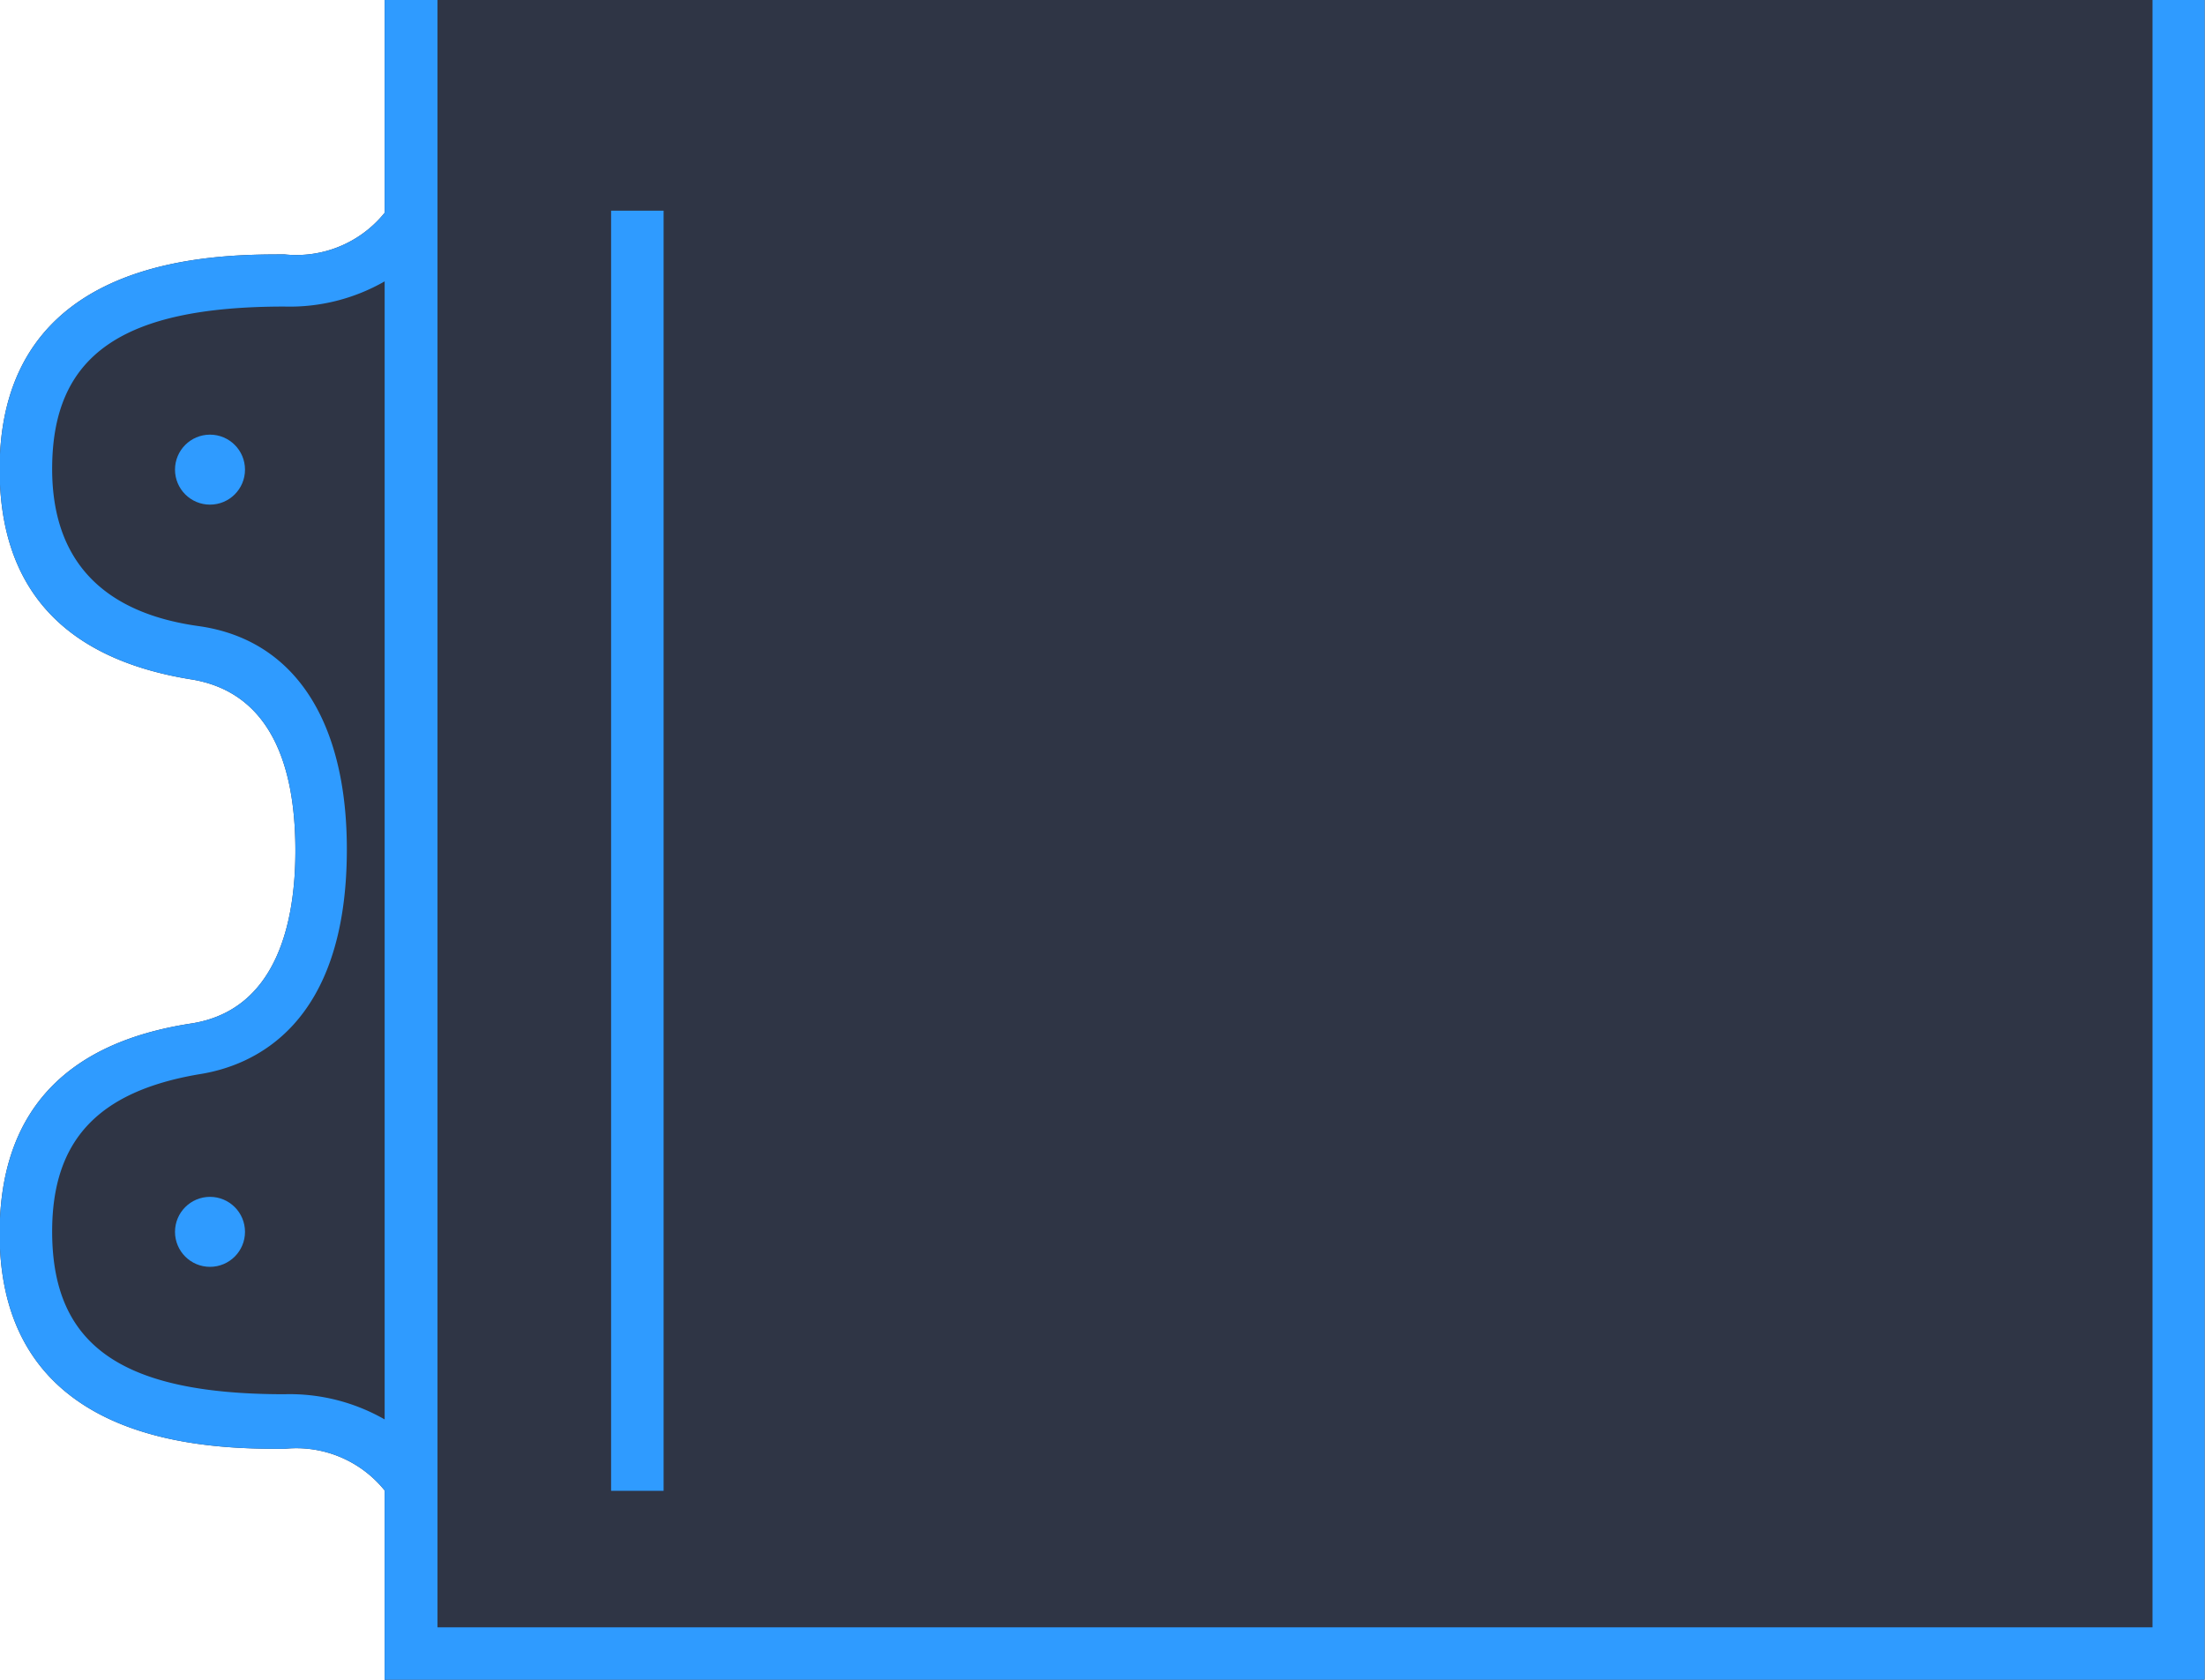 <svg id="800c3af5-7472-4d10-a7cc-78cd7a81f50a" data-name="base" xmlns="http://www.w3.org/2000/svg" width="63" height="48" viewBox="0 0 63 48"><title>Machine dark 03 Rim</title><g id="69af8c3d-4718-47d8-b29d-16e5fe5576e6" data-name="Machine dark 03 Rim"><path d="M3227,502v6.08a3.24,3.24,0,0,1-2.86,1.19c-2,0-8.14,0-8.14,6.14,0,3.4,1.83,5.41,5.45,6,2,0.31,3,2,3,4.9,0,2-.51,4.57-3,4.94-3.62.56-5.45,2.57-5.45,6,0,6.15,6.13,6.15,8.14,6.15a3.24,3.24,0,0,1,2.86,1.19V550h52V502h-52Z" transform="translate(-3216.01 -502)" style="fill:#2f3545"/><circle cx="6" cy="35.2" r="1" style="fill:#2f9bff"/><circle cx="6" cy="13.42" r="1" style="fill:#2f9bff"/><rect x="17.46" y="6.02" width="1.5" height="36.58" style="fill:#2f9bff"/><path d="M3277.51,502v46.5h-49V502H3227v6.08a3.24,3.24,0,0,1-2.86,1.19c-2,0-8.14,0-8.14,6.14,0,3.4,1.83,5.41,5.45,6,2,0.31,3,2,3,4.9,0,2-.51,4.57-3,4.94-3.62.56-5.45,2.57-5.45,6,0,6.15,6.13,6.15,8.14,6.15a3.24,3.24,0,0,1,2.86,1.19V550h52V502h-1.5ZM3227,542.56a5.46,5.46,0,0,0-2.86-.72c-4.66,0-6.64-1.39-6.64-4.65,0-2.62,1.33-4,4.18-4.49,1.58-.24,4.24-1.4,4.24-6.43,0-3.69-1.51-6-4.24-6.38s-4.18-1.87-4.18-4.49c0-3.26,2-4.64,6.64-4.64a5.45,5.45,0,0,0,2.86-.72v32.5Z" transform="translate(-3216.01 -502)" style="fill:#2f9bff"/></g></svg>